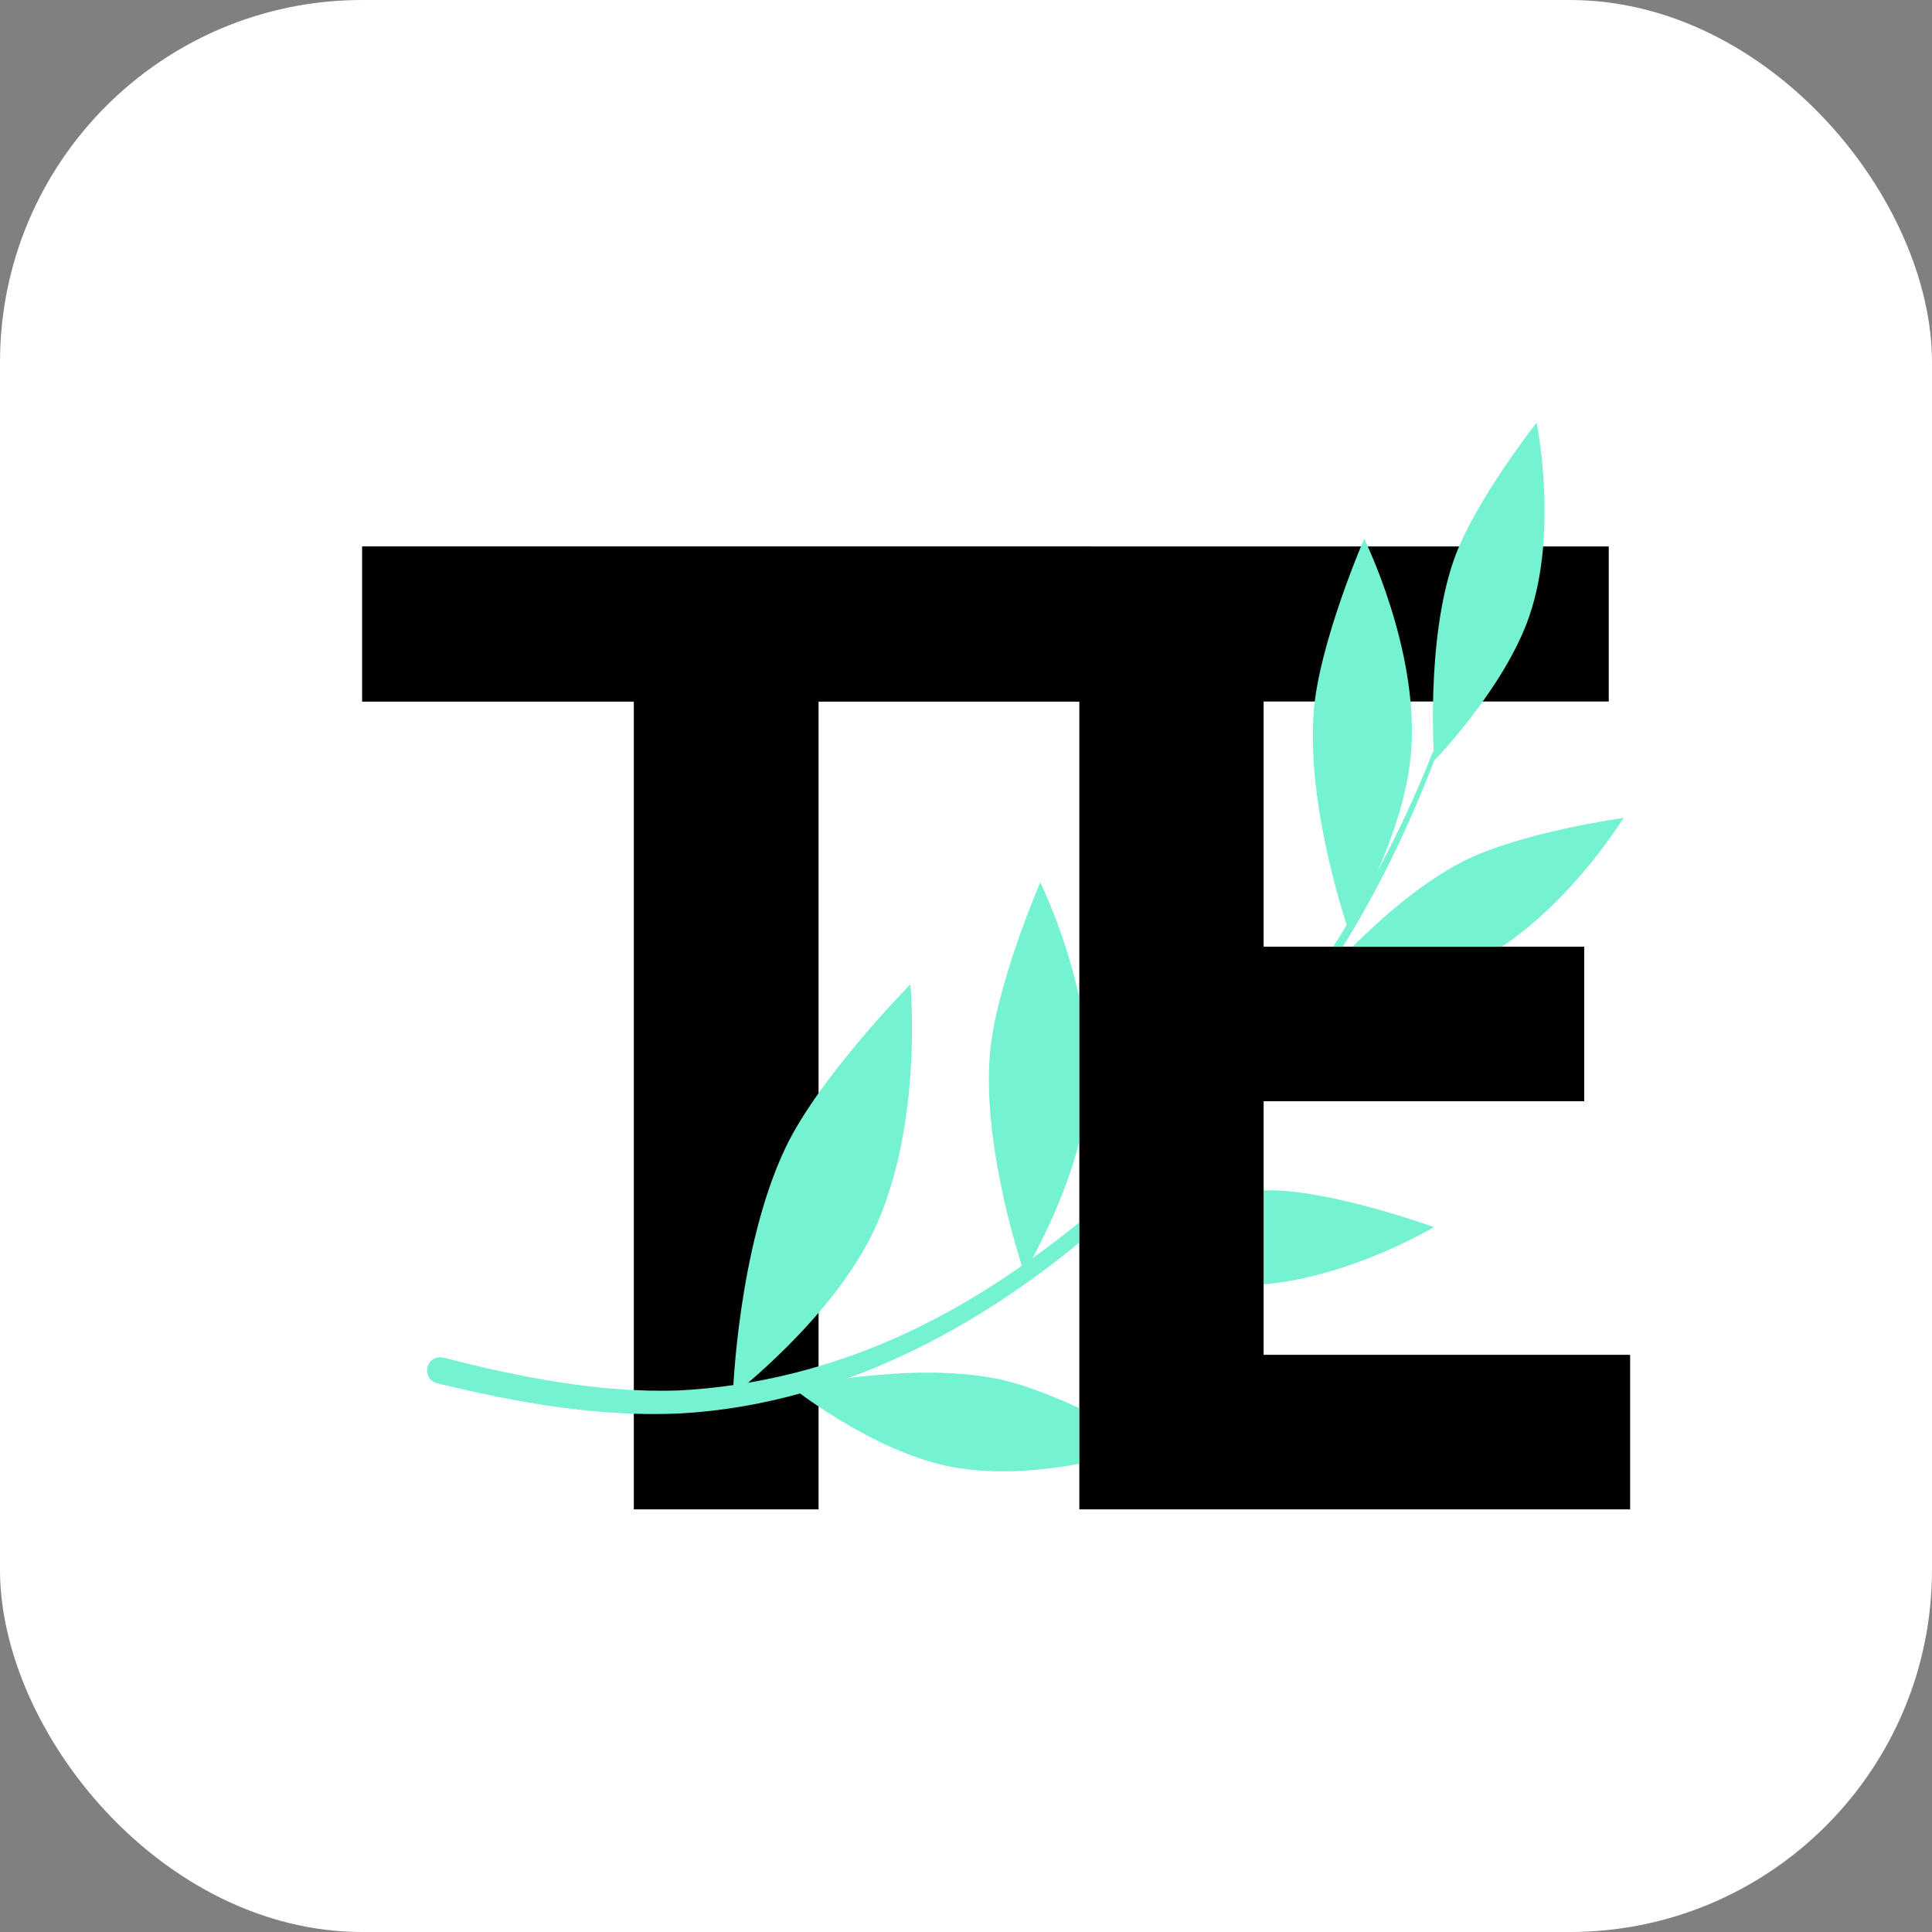 <?xml version="1.0" encoding="UTF-8"?> <svg xmlns="http://www.w3.org/2000/svg" width="32" height="32" viewBox="0 0 32 32" fill="none"><rect x="0" y="0" width="32" height="32" fill="#808080" stroke="none"/><rect width="32" height="32" rx="6" fill="white"></rect><path d="M18.064 11.619H13.558V25H10.498V11.619H6V9.051H18.064V11.619Z" fill="black"></path><path d="M27 25H17.879V9.051H26.646V11.619H20.929V15.682H26.24V18.24H20.929V22.443H27V25Z" fill="black"></path><path d="M7.345 22.486C8.605 22.811 9.925 23.072 11.229 23.031C12.538 22.966 13.828 22.633 15.02 22.075C16.423 21.424 17.672 20.474 18.824 19.44C20.333 18.125 21.621 16.557 22.608 14.806C22.994 14.127 23.338 13.418 23.637 12.694L23.698 12.539C23.717 12.488 23.739 12.436 23.794 12.397C23.807 12.462 23.788 12.515 23.766 12.567L23.707 12.724C23.585 13.028 23.449 13.362 23.313 13.657C22.208 16.133 20.523 18.311 18.477 20.062C16.478 21.878 13.979 23.264 11.251 23.412C9.888 23.473 8.552 23.229 7.234 22.91C6.962 22.831 7.06 22.419 7.347 22.49L7.345 22.486Z" fill="#75F2D1"></path><path d="M15.077 16.305C15.077 16.305 13.57 17.832 13.008 19.015C12.219 20.676 12.138 23.111 12.138 23.111C12.138 23.111 13.785 21.844 14.473 20.385C15.301 18.63 15.079 16.305 15.079 16.305H15.077Z" fill="#75F2D1"></path><path d="M17.23 14.616C17.23 14.616 16.483 16.337 16.394 17.479C16.27 19.08 16.964 21.083 16.964 21.083C16.964 21.083 17.907 19.528 18.009 18.123C18.133 16.434 17.23 14.616 17.23 14.616Z" fill="#75F2D1"></path><path d="M22.595 8.924C22.595 8.924 21.848 10.645 21.759 11.787C21.635 13.388 22.329 15.391 22.329 15.391C22.329 15.391 23.272 13.836 23.374 12.431C23.498 10.742 22.595 8.924 22.595 8.924Z" fill="#75F2D1"></path><path d="M25.451 7C25.451 7 24.415 8.314 24.079 9.277C23.608 10.63 23.755 12.599 23.755 12.599C23.755 12.599 24.919 11.399 25.328 10.212C25.82 8.782 25.451 7 25.451 7Z" fill="#75F2D1"></path><path d="M26.891 13.547C26.891 13.547 25.163 13.786 24.218 14.275C22.892 14.96 21.648 16.507 21.648 16.507C21.648 16.507 23.341 16.507 24.501 15.902C25.897 15.171 26.891 13.547 26.891 13.547Z" fill="#75F2D1"></path><path d="M23.749 20.325C23.749 20.325 22.108 19.726 21.048 19.715C19.558 19.7 17.749 20.484 17.749 20.484C17.749 20.484 19.25 21.279 20.554 21.288C22.125 21.299 23.752 20.325 23.752 20.325H23.749Z" fill="#75F2D1"></path><path d="M19.05 23.934C19.05 23.934 17.545 23.042 16.504 22.835C15.042 22.544 13.122 22.983 13.122 22.983C13.122 22.983 14.454 24.041 15.736 24.291C17.279 24.591 19.052 23.936 19.052 23.936L19.05 23.934Z" fill="#75F2D1"></path><path d="M18.064 11.619H6V9.051H18.064V11.619Z" fill="black"></path><path d="M17.879 25V9.051L20.929 11.619V15.682H26.24V18.24H20.929V22.443H27L17.879 25Z" fill="black"></path></svg> 